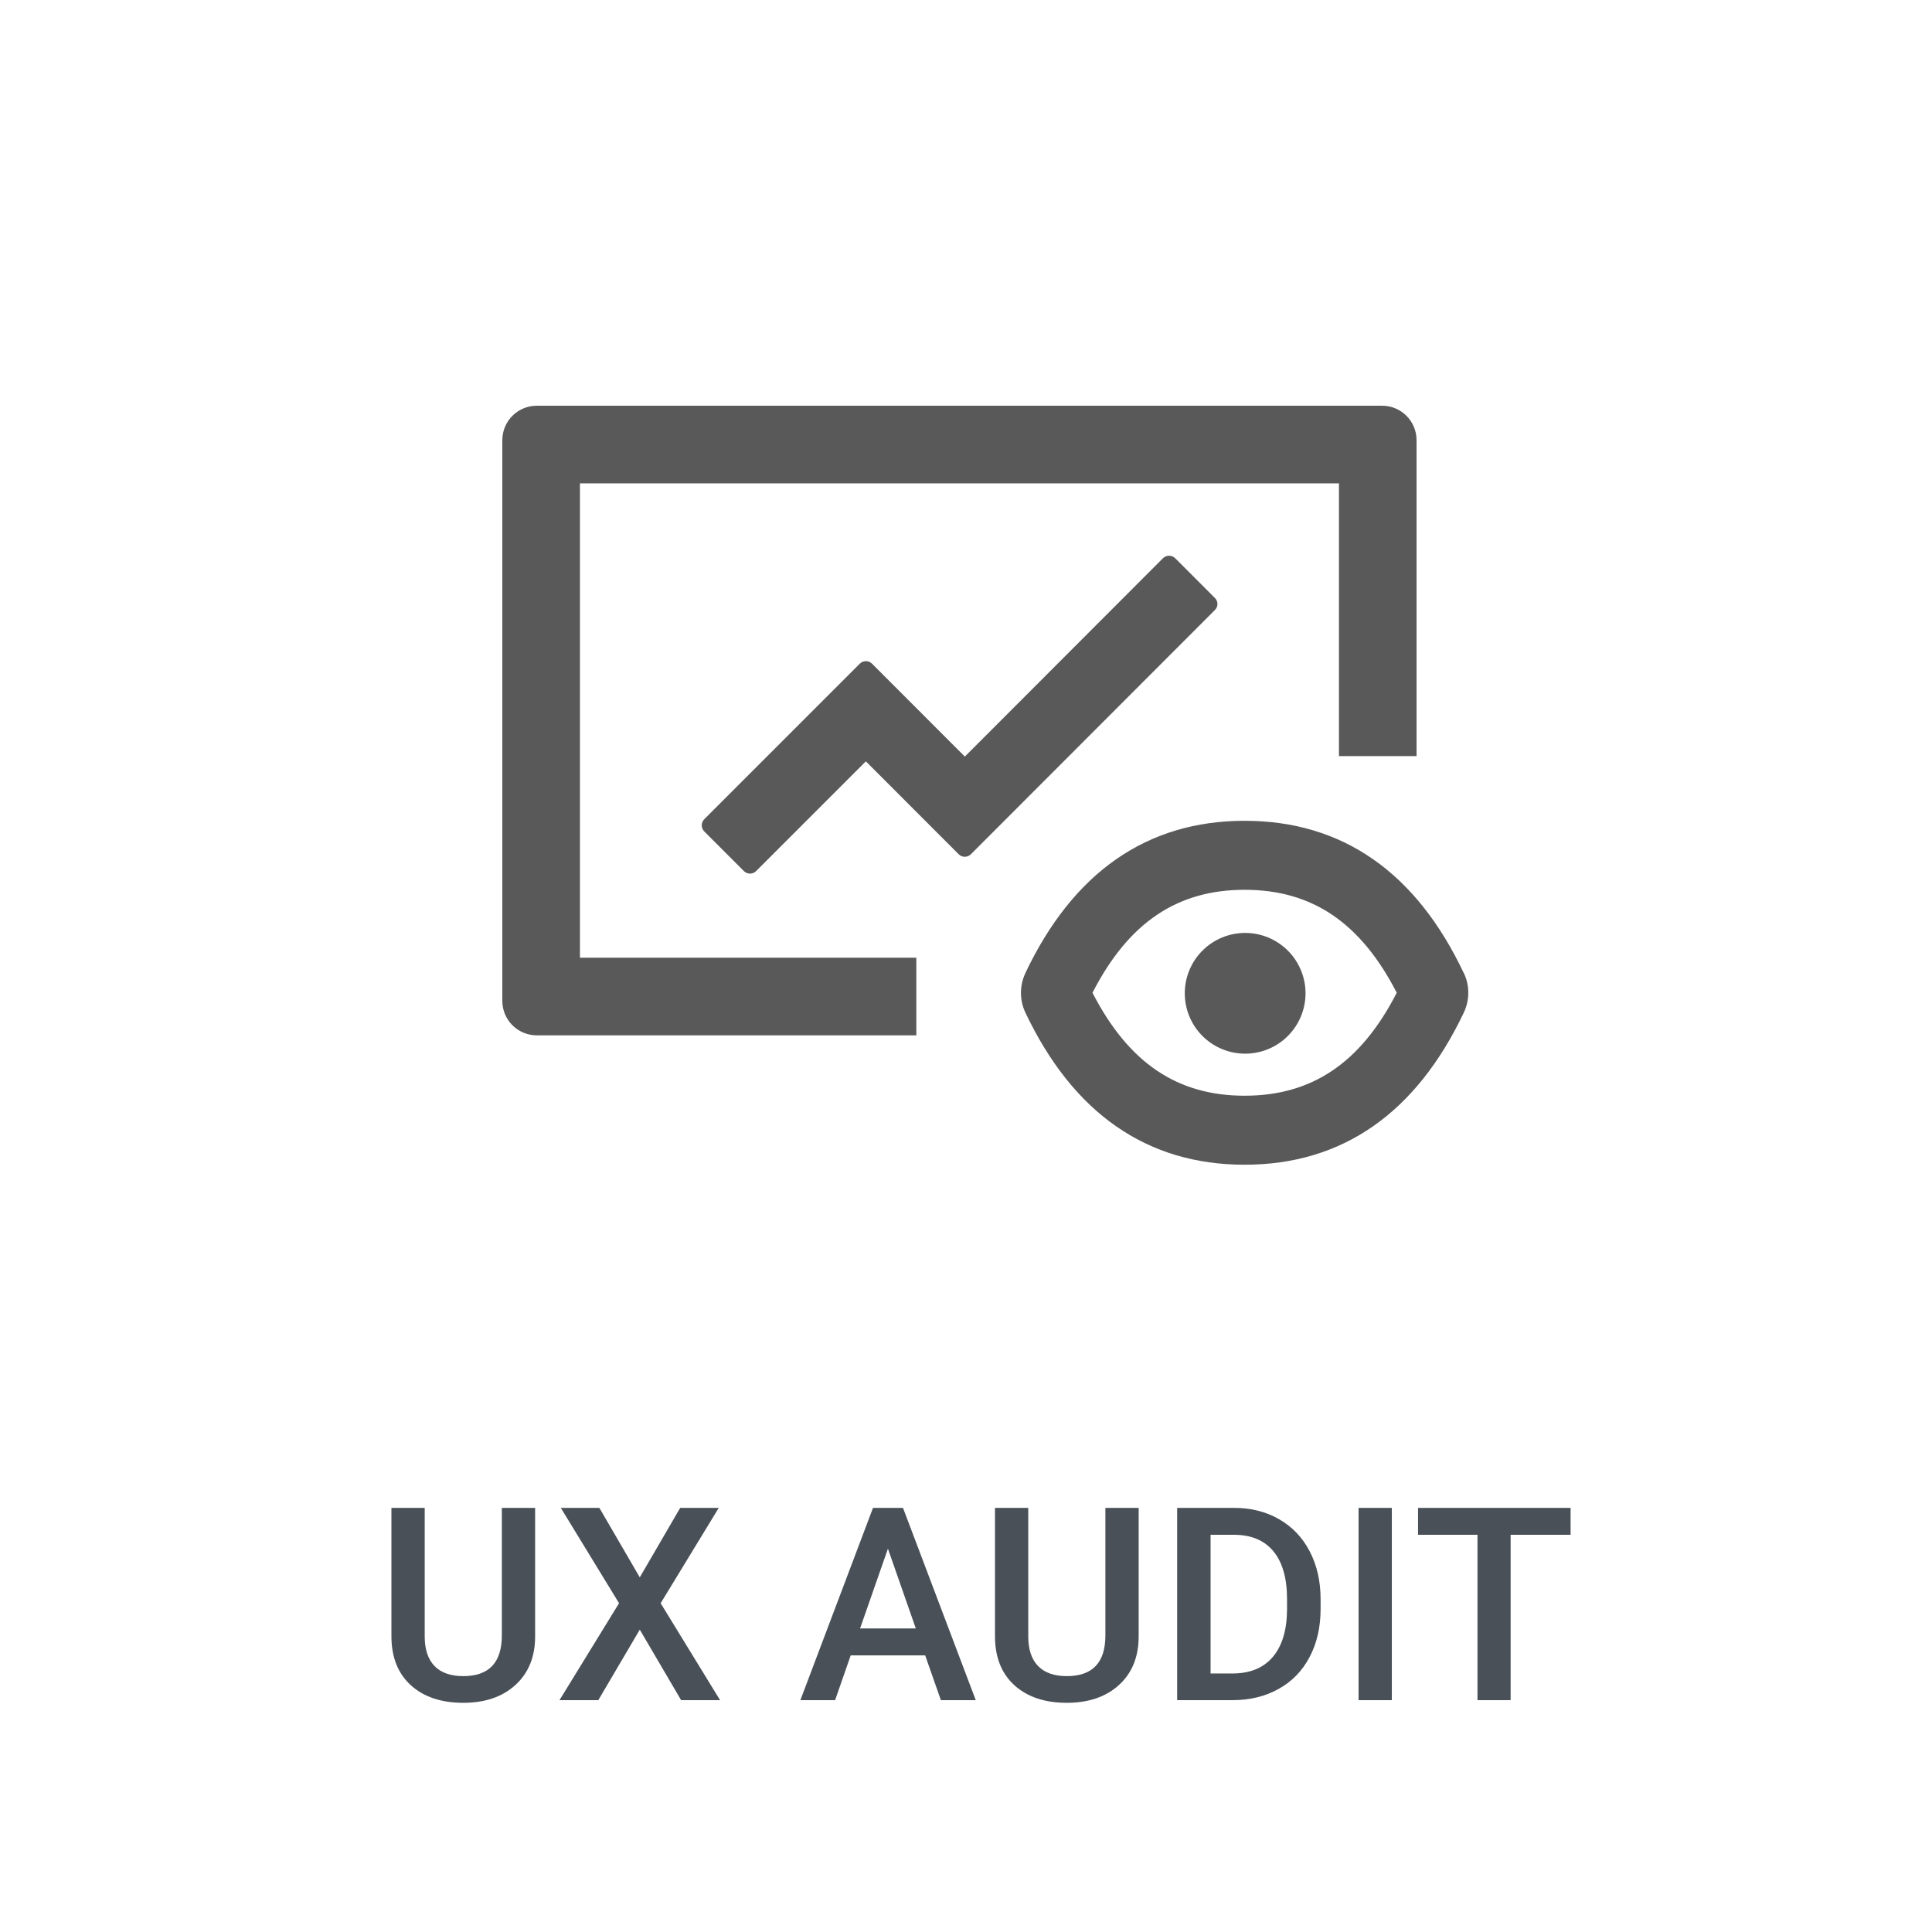 <svg width="100" height="100" viewBox="0 0 100 100" fill="none" xmlns="http://www.w3.org/2000/svg">
<path d="M27.698 78.047V84.698C27.698 85.755 27.358 86.594 26.679 87.214C26.005 87.829 25.104 88.137 23.979 88.137C22.839 88.137 21.935 87.834 21.265 87.228C20.595 86.617 20.26 85.772 20.26 84.691V78.047H21.983V84.705C21.983 85.37 22.151 85.879 22.488 86.23C22.826 86.58 23.323 86.756 23.979 86.756C25.309 86.756 25.975 86.054 25.975 84.65V78.047H27.698ZM33.115 81.643L35.207 78.047H37.203L34.195 82.982L37.271 88H35.255L33.115 84.35L30.968 88H28.959L32.042 82.982L29.027 78.047H31.023L33.115 81.643ZM47.887 85.683H44.032L43.225 88H41.427L45.187 78.047H46.739L50.505 88H48.7L47.887 85.683ZM44.517 84.288H47.402L45.959 80.159L44.517 84.288ZM58.937 78.047V84.698C58.937 85.755 58.598 86.594 57.919 87.214C57.244 87.829 56.344 88.137 55.218 88.137C54.079 88.137 53.175 87.834 52.505 87.228C51.835 86.617 51.5 85.772 51.5 84.691V78.047H53.222V84.705C53.222 85.37 53.391 85.879 53.728 86.23C54.065 86.58 54.562 86.756 55.218 86.756C56.549 86.756 57.215 86.054 57.215 84.65V78.047H58.937ZM60.93 88V78.047H63.869C64.749 78.047 65.528 78.243 66.207 78.635C66.891 79.027 67.419 79.583 67.793 80.303C68.167 81.023 68.354 81.848 68.354 82.777V83.276C68.354 84.22 68.164 85.049 67.786 85.765C67.412 86.48 66.877 87.032 66.18 87.419C65.487 87.806 64.692 88 63.794 88H60.93ZM62.659 79.441V86.619H63.787C64.694 86.619 65.389 86.337 65.872 85.772C66.36 85.202 66.608 84.386 66.617 83.324V82.77C66.617 81.69 66.382 80.866 65.913 80.296C65.444 79.726 64.762 79.441 63.869 79.441H62.659ZM72.041 88H70.319V78.047H72.041V88ZM81.294 79.441H78.19V88H76.474V79.441H73.398V78.047H81.294V79.441Z" fill="#495057"/>
<path fill-rule="evenodd" clip-rule="evenodd" d="M61.324 51.413C61.324 52.242 61.653 53.037 62.239 53.623C62.825 54.209 63.62 54.538 64.449 54.538C65.278 54.538 66.072 54.209 66.658 53.623C67.244 53.037 67.574 52.242 67.574 51.413C67.574 50.584 67.244 49.789 66.658 49.203C66.072 48.617 65.278 48.288 64.449 48.288C63.62 48.288 62.825 48.617 62.239 49.203C61.653 49.789 61.324 50.584 61.324 51.413ZM30.018 25.018H69.304V39.136H73.321V22.786C73.321 21.798 72.523 21 71.536 21H27.786C26.798 21 26 21.798 26 22.786V51.804C26 52.791 26.798 53.589 27.786 53.589H47.429V49.571H30.018V25.018ZM75.777 50.381L75.772 50.375L75.766 50.369C73.305 45.163 69.494 42.484 64.421 42.484C59.349 42.484 55.537 45.169 53.071 50.369V50.375C52.922 50.693 52.845 51.04 52.845 51.391C52.845 51.742 52.922 52.088 53.071 52.406C55.537 57.607 59.349 60.286 64.421 60.286C69.494 60.286 73.305 57.602 75.772 52.401C76.073 51.759 76.073 51.017 75.777 50.381ZM64.421 56.714C60.956 56.714 58.428 55.04 56.547 51.385C58.422 47.73 60.956 46.056 64.421 46.056C67.887 46.056 70.415 47.73 72.295 51.385C70.42 55.04 67.887 56.714 64.421 56.714ZM60.827 28.893L62.88 30.947C63.059 31.12 63.059 31.404 62.88 31.578L50.252 44.217C50.079 44.39 49.795 44.39 49.622 44.217L44.817 39.407L39.136 45.088C38.963 45.261 38.678 45.261 38.505 45.088L36.452 43.034C36.369 42.95 36.322 42.837 36.322 42.719C36.322 42.601 36.369 42.487 36.452 42.403L44.504 34.351C44.588 34.268 44.702 34.221 44.82 34.221C44.938 34.221 45.051 34.268 45.135 34.351L49.94 39.161L60.196 28.893C60.28 28.81 60.394 28.764 60.512 28.764C60.63 28.764 60.743 28.81 60.827 28.893Z" fill="black" fill-opacity="0.65"/>
</svg>
